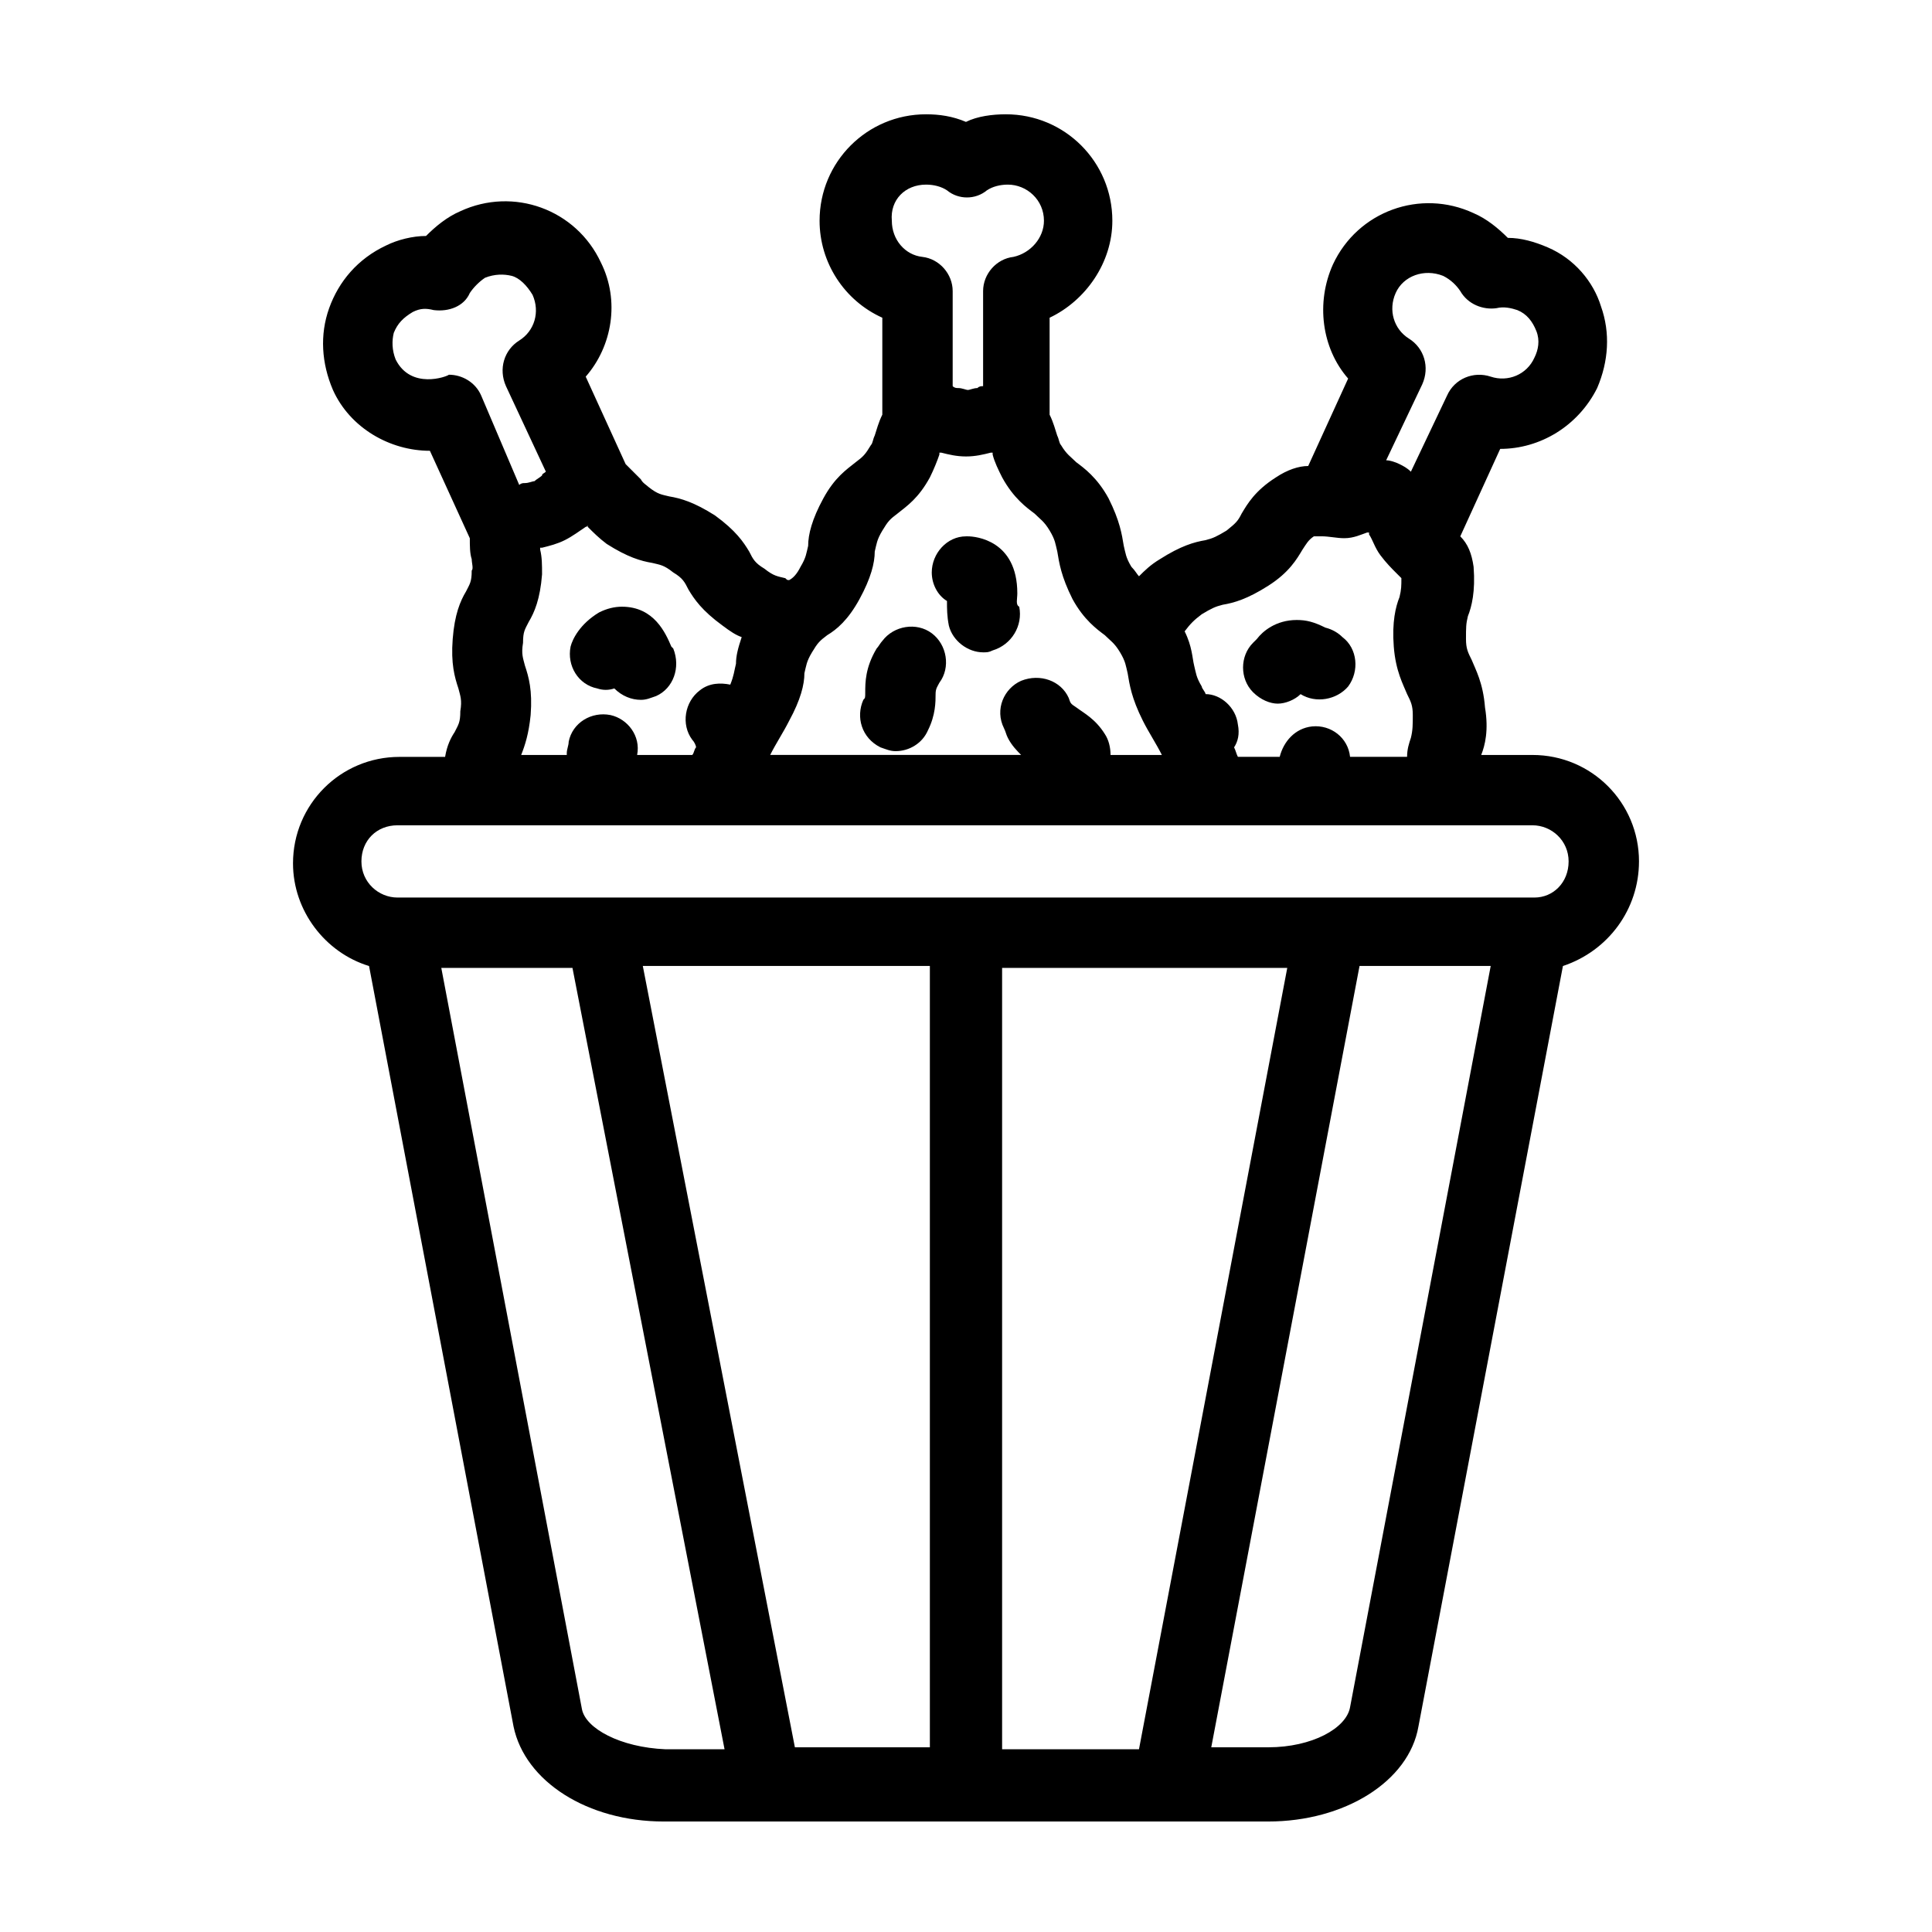<?xml version="1.0" encoding="UTF-8"?>
<!-- Uploaded to: ICON Repo, www.svgrepo.com, Generator: ICON Repo Mixer Tools -->
<svg fill="#000000" width="800px" height="800px" version="1.1" viewBox="144 144 512 512" xmlns="http://www.w3.org/2000/svg">
 <g>
  <path d="m295.21 315.36c-1.008 5.039 2.016 10.078 7.055 11.082 1.512 0.504 3.023 0.504 4.535 0 2.016 2.016 4.535 3.023 7.055 3.023 1.512 0 2.519-0.504 4.031-1.008 4.535-2.016 6.551-7.559 4.535-12.594l-0.504-0.504c-1.512-3.527-4.535-10.578-13.098-10.578-2.016 0-4.031 0.504-6.047 1.512-5.043 3.019-7.059 7.051-7.562 9.066z"/>
  <path d="m476.07 327.45c2.016 2.016 4.535 3.023 6.551 3.023s4.535-1.008 6.047-2.519c4.031 2.519 9.574 1.512 12.594-2.016 3.023-4.031 2.519-10.078-1.512-13.098-1.008-1.008-2.519-2.016-4.535-2.519-3.023-1.512-5.039-2.016-7.559-2.016-5.543 0-9.07 3.023-10.578 5.039l-1.008 1.008c-3.527 3.527-3.527 9.57 0 13.098z"/>
  <path d="m413.6 301.25c0-14.105-11.082-15.113-13.098-15.113h-0.504c-5.039 0-9.07 4.535-9.07 9.574 0 3.023 1.512 6.047 4.031 7.559 0 2.016 0 4.031 0.504 6.551 1.008 4.031 5.039 7.055 9.07 7.055 1.008 0 1.512 0 2.519-0.504 5.039-1.512 8.062-6.551 7.055-11.586-1.012-0.512-0.508-2.023-0.508-3.535z"/>
  <path d="m376.32 315.86c-3.023 5.039-3.023 9.07-3.023 11.586 0 1.512 0 1.512-0.504 2.016-2.016 4.535-0.504 10.078 4.535 12.594 1.512 0.504 2.519 1.008 4.031 1.008 3.527 0 7.055-2.016 8.566-5.543 2.016-4.031 2.016-7.559 2.016-9.574 0-1.512 0.504-2.016 1.008-3.023 3.023-4.031 2.016-10.078-2.016-13.098-4.031-3.023-10.078-2.016-13.098 2.016-0.508 0.508-1.012 1.516-1.516 2.019z"/>
  <path d="m578.35 372.29c0-15.617-12.594-28.215-28.215-28.215h-13.602c1.008-2.519 2.016-6.551 1.008-12.594-0.504-6.551-2.519-10.078-3.527-12.594-1.008-2.016-1.512-3.023-1.512-5.543 0-3.023 0-4.031 0.504-6.047 1.008-2.519 2.016-6.551 1.512-13.098-0.504-3.527-1.512-6.047-3.527-8.062l10.578-23.176c10.578 0 20.656-6.047 25.695-16.121 3.023-7.055 3.527-14.609 1.008-21.664-2.016-6.547-7.051-12.594-14.105-15.617-3.527-1.512-7.055-2.519-10.578-2.519-2.519-2.519-5.543-5.039-9.07-6.551-14.105-6.551-30.73-0.504-37.281 13.602-4.535 10.078-3.023 22.168 4.031 30.23l-10.582 23.176c-2.519 0-5.543 1.008-8.566 3.023-5.543 3.527-7.559 7.055-9.07 9.574-1.008 2.016-1.512 2.519-4.031 4.535-2.519 1.512-3.527 2.016-5.543 2.519-3.023 0.504-6.551 1.512-12.09 5.039-2.519 1.512-4.031 3.023-5.543 4.535-0.504-0.504-1.008-1.512-2.016-2.519-1.512-2.519-1.512-3.527-2.016-5.543-0.504-3.023-1.008-6.551-4.031-12.594-3.023-5.543-6.551-8.062-8.566-9.574-1.512-1.512-2.519-2.016-4.031-4.535-0.504-0.504-0.504-1.512-1.008-2.519-0.504-1.512-1.008-3.527-2.016-5.543v-25.695c9.574-4.535 16.625-14.609 16.625-25.695 0-15.617-12.594-28.215-28.215-28.215-3.527 0-7.559 0.504-10.578 2.016-3.527-1.512-7.055-2.016-10.578-2.016-15.617 0-28.215 12.594-28.215 28.215 0 11.082 6.551 21.16 16.625 25.695v25.695c-1.008 2.016-1.512 4.031-2.016 5.543-0.504 1.008-0.504 2.016-1.008 2.519-1.512 2.519-2.016 3.023-4.031 4.535-2.519 2.016-5.543 4.031-8.566 9.574-3.023 5.543-4.031 9.574-4.031 12.594-0.504 2.016-0.504 3.023-2.016 5.543-1.008 2.016-2.016 3.023-3.023 3.527-0.504 0-0.504 0-1.008-0.504-2.016-0.504-3.023-0.504-5.543-2.519-2.519-1.512-3.023-2.519-4.031-4.535-1.512-2.519-3.527-5.543-9.07-9.574-5.543-3.527-9.07-4.535-12.09-5.039-2.016-0.504-3.023-0.504-5.543-2.519-0.504-0.504-1.512-1.008-2.016-2.016-1.008-1.008-2.519-2.519-4.031-4.031l-10.578-23.176c7.055-8.062 9.07-20.152 4.031-30.23-6.551-14.105-23.176-20.152-37.281-13.602-3.527 1.512-6.551 4.031-9.07 6.551-3.527 0-7.559 1.008-10.578 2.519-7.539 3.527-12.578 9.574-15.098 16.625-2.519 7.055-2.016 14.609 1.008 21.664 4.535 10.078 15.113 16.121 25.695 16.121l10.578 23.176c0 2.016 0 4.031 0.504 5.543 0 1.008 0.504 2.519 0 3.023 0 3.023-0.504 3.527-1.512 5.543-1.512 2.519-3.023 6.047-3.527 12.594-0.504 6.551 0.504 10.078 1.512 13.098 0.504 2.016 1.008 3.023 0.504 6.047 0 3.023-0.504 3.527-1.512 5.543-1.008 1.512-2.016 3.527-2.519 6.551h-12.09c-15.617 0-28.215 12.594-28.215 28.215 0 12.594 8.566 23.68 20.152 27.207l38.289 201.52c3.023 14.609 19.648 25.191 39.801 25.191h160.21c20.152 0 37.281-10.578 39.801-25.191l38.289-201.52c12.094-4.035 20.156-15.121 20.156-27.715zm-98.242 234.77h-15.113l39.297-207.07h34.762l-37.281 196.48c-1.008 5.547-10.078 10.582-21.664 10.582zm-181.88-10.074-37.281-196.48h34.762l40.305 207.07h-15.617c-12.094-0.508-21.16-5.543-22.168-10.582zm111.34 10.074v-206.56h75.57l-39.297 207.07-36.273-0.004zm-54.914 0-40.305-207.07h76.074v207.07zm195.98-225.2h-301.28c-5.039 0-9.574-4.031-9.574-9.574 0-5.543 4.031-9.574 9.574-9.574h300.77c5.039 0 9.574 4.031 9.574 9.574 0 5.543-4.031 9.574-9.07 9.574zm-301.78-142.58c-1.008-2.519-1.008-5.039-0.504-7.055 1.008-2.519 2.519-4.031 5.039-5.543 2.016-1.008 3.527-1.008 5.543-0.504 4.031 0.504 8.062-1.008 9.574-4.535 1.008-1.512 2.519-3.023 4.031-4.031 2.519-1.008 5.039-1.008 7.055-0.504 2.016 0.504 4.031 2.519 5.543 5.039 2.016 4.535 0.504 9.574-3.527 12.09-4.031 2.519-5.543 7.559-3.527 12.09l10.578 22.672c-0.504 0.504-1.008 0.504-1.008 1.008-0.504 0.504-1.512 1.008-2.016 1.512-0.504 0-1.512 0.504-2.519 0.504-0.504 0-1.008 0-1.512 0.504l-10.078-23.676c-1.512-3.527-5.039-5.543-8.566-5.543-0.504 0.504-10.074 4.031-14.105-4.027zm35.77 94.211c0.504-6.551-0.504-10.078-1.512-13.098-0.504-2.016-1.008-3.023-0.504-6.047 0-3.023 0.504-3.527 1.512-5.543 1.512-2.519 3.023-6.047 3.527-12.594 0-2.519 0-4.535-0.504-6.551v-0.504h0.504c2.016-0.504 4.031-1.008 6.047-2.016 2.016-1.008 4.031-2.519 5.543-3.527 0 0 0.504 0 0.504-0.504v0.504c1.512 1.512 3.023 3.023 5.039 4.535 5.543 3.527 9.07 4.535 12.09 5.039 2.016 0.504 3.023 0.504 5.543 2.519 2.519 1.512 3.023 2.519 4.031 4.535 1.512 2.519 3.527 5.543 9.07 9.574 2.016 1.512 3.527 2.519 5.039 3.023-1.008 3.023-1.512 5.039-1.512 7.055-0.504 2.016-0.504 3.023-1.512 5.543-2.519-0.504-5.543-0.504-8.062 1.512-4.031 3.023-5.039 9.07-2.016 13.098 0.504 0.504 1.008 1.512 1.008 2.016-0.504 0.504-0.504 1.512-1.008 2.016h-14.609c1.008-5.039-2.519-9.574-7.055-10.578-5.039-1.008-10.078 2.016-11.082 7.055 0 1.008-0.504 2.016-0.504 3.023v0.504h-12.09c1-2.531 2.008-5.551 2.512-10.59zm87.16-30.734c3.023-5.543 4.031-9.574 4.031-12.594 0.504-2.016 0.504-3.023 2.016-5.543s2.016-3.023 4.031-4.535c2.519-2.016 5.543-4.031 8.566-9.574 1.008-2.016 2.016-4.535 2.519-6.047v-0.504h0.504c2.016 0.504 4.031 1.008 6.551 1.008 2.519 0 4.535-0.504 6.551-1.008h0.504v0.504c0.504 2.016 1.512 4.031 2.519 6.047 3.023 5.543 6.551 8.062 8.566 9.574 1.512 1.512 2.519 2.016 4.031 4.535s1.512 3.527 2.016 5.543c0.504 3.023 1.008 6.551 4.031 12.594 3.023 5.543 6.551 8.062 8.566 9.574 1.512 1.512 2.519 2.016 4.031 4.535 1.512 2.519 1.512 3.527 2.016 5.543 0.504 3.023 1.008 6.551 4.031 12.594 1.512 3.023 3.527 6.047 5.039 9.07h-13.602c0-2.016-0.504-4.031-1.512-5.543-2.519-4.031-5.543-5.543-7.559-7.055-1.512-1.008-1.512-1.008-2.016-2.519-2.031-4.535-7.57-6.551-12.609-4.535-4.535 2.016-7.055 7.559-4.535 12.594 0.504 1.008 0.504 1.512 1.008 2.519 1.008 2.016 2.519 3.527 3.527 4.535h-66.504c1.512-3.023 3.527-6.047 5.039-9.07 3.023-5.543 4.031-9.574 4.031-12.594 0.504-2.016 0.504-3.023 2.016-5.543 1.512-2.519 2.016-3.023 4.031-4.535 2.516-1.508 5.539-4.027 8.562-9.57zm17.633-109.83c2.016 0 4.031 0.504 5.543 1.512 3.023 2.519 7.559 2.519 10.578 0 1.512-1.008 3.527-1.512 5.543-1.512 5.039 0 9.574 4.031 9.574 9.574 0 4.535-3.527 8.566-8.062 9.574-4.535 0.504-8.062 4.535-8.062 9.07v25.191c-0.504 0-1.008 0-1.512 0.504-1.008 0-2.016 0.504-2.519 0.504s-1.512-0.504-2.519-0.504c-0.504 0-1.008 0-1.512-0.504v-25.191c0-4.535-3.527-8.566-8.062-9.07-4.535-0.504-8.062-4.535-8.062-9.574-0.496-5.543 3.531-9.574 9.074-9.574zm73.055 113.86c2.519-1.512 3.527-2.016 5.543-2.519 3.023-0.504 6.551-1.512 12.09-5.039 5.543-3.527 7.559-7.055 9.07-9.574 1.008-1.512 1.512-2.519 3.023-3.527h2.016c2.016 0 4.031 0.504 6.047 0.504 2.519 0 4.535-1.008 6.047-1.512h0.504v0.504c1.008 1.512 1.512 3.527 3.023 5.543 1.512 2.016 3.023 3.527 4.031 4.535 0.504 0.504 1.008 1.008 1.512 1.512 0 2.016 0 3.023-0.504 5.039-1.008 2.519-2.016 6.551-1.512 13.098 0.504 6.551 2.519 10.078 3.527 12.594 1.008 2.016 1.512 3.023 1.512 5.543 0 2.519 0 4.031-0.504 6.047-0.504 1.512-1.008 3.023-1.008 5.039h-15.113c-0.504-5.039-5.039-8.566-10.078-8.062-4.535 0.504-7.559 4.031-8.566 8.062h-11.082c-0.504-1.008-0.504-1.512-1.008-2.519 1.008-1.512 1.512-3.527 1.008-6.047-0.504-4.535-4.535-8.062-8.566-8.062 0-0.504-1.008-1.512-1.008-2.016-1.512-2.519-1.512-3.527-2.016-5.543-0.504-2.016-0.504-5.039-2.519-9.07 1.508-2.008 2.516-3.016 4.531-4.527zm68.516-85.648c2.016 3.527 6.047 5.039 9.574 4.535 2.016-0.504 4.031 0 5.543 0.504 2.519 1.008 4.031 3.023 5.039 5.543 1.008 2.519 0.504 5.039-0.504 7.055-2.016 4.535-7.055 6.551-11.586 5.039-4.535-1.512-9.574 0.504-11.586 5.039l-9.574 20.152c-1.008-1.008-2.016-1.512-3.023-2.016-1.008-0.504-2.519-1.008-3.527-1.008l9.574-20.152c2.016-4.535 0.504-9.574-3.527-12.09-4.031-2.519-5.543-7.559-3.527-12.09 2.016-4.535 7.559-6.551 12.594-4.535 2.012 1.004 3.523 2.512 4.531 4.023z"/>
 </g>
</svg>